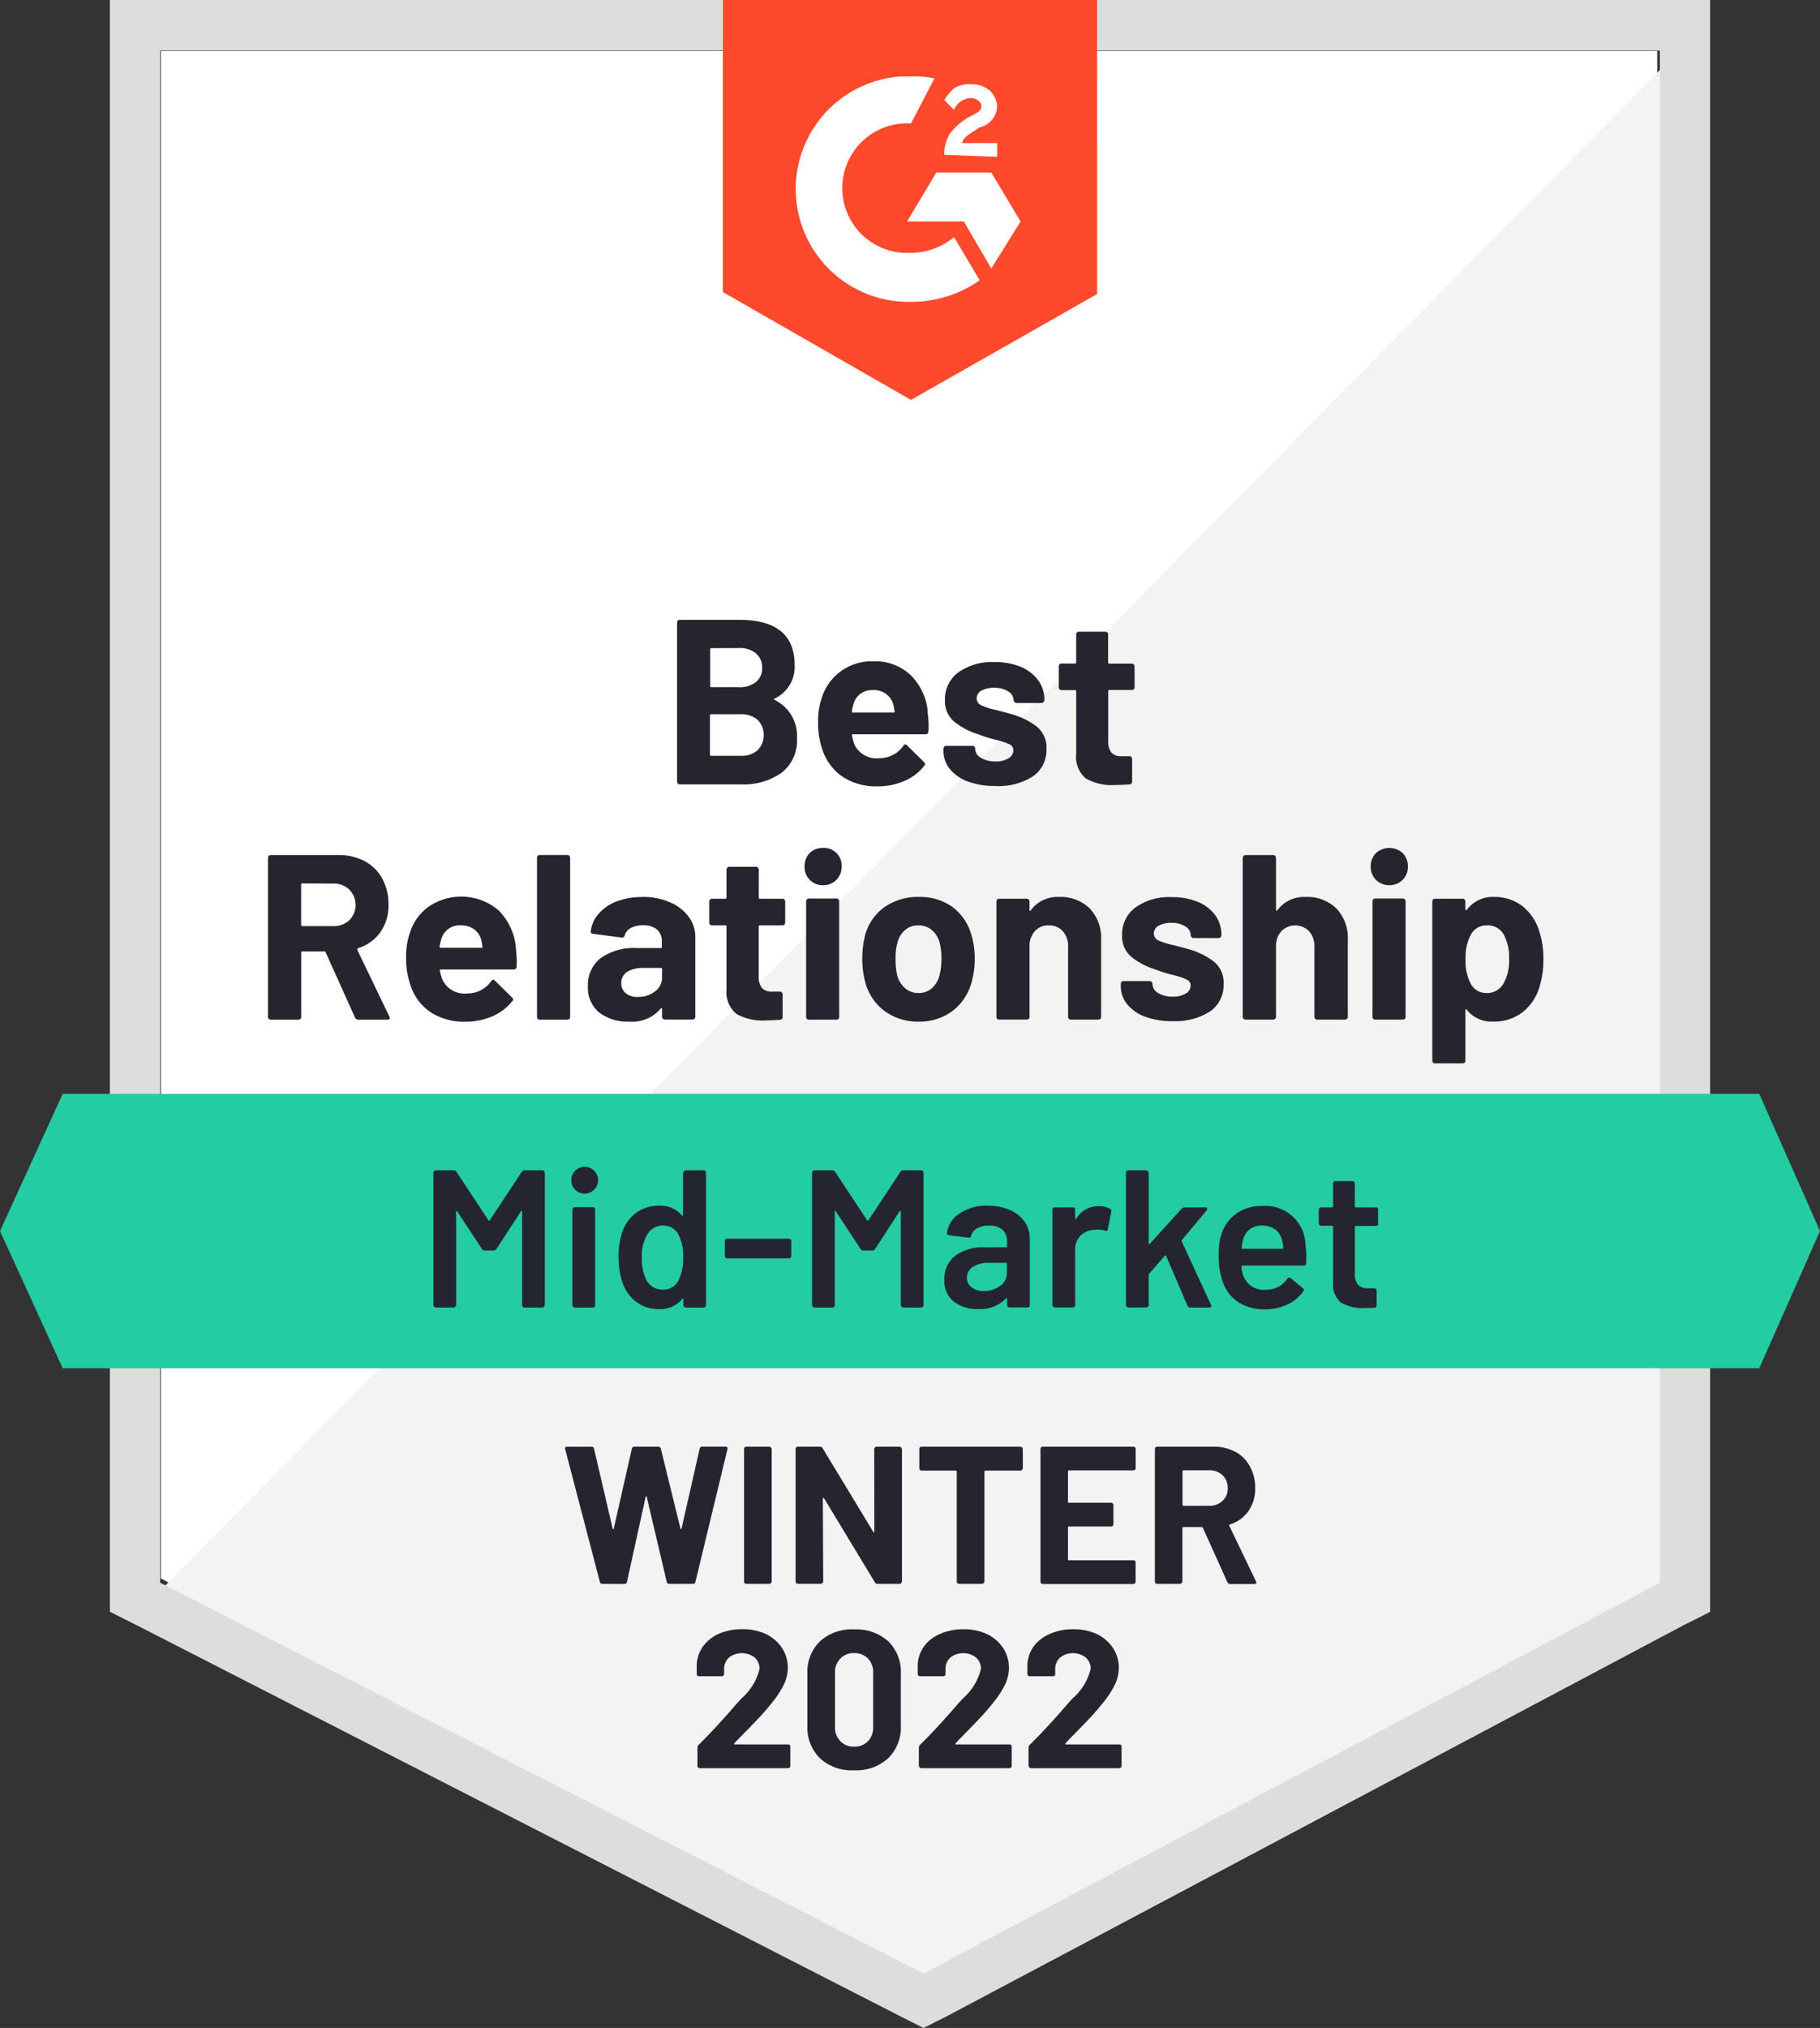 <svg xmlns="http://www.w3.org/2000/svg" width="49.693" height="55.337" viewBox="0 0 49.693 55.337">
  <rect x="0" y="0" width="49.693" height="55.337" fill="#333333" stroke="none"/>
  <g id="VirtualEventPlatforms_Mid-Market_Total" transform="translate(0)">
    <g id="Group_3065" data-name="Group 3065" transform="translate(0.272 0)">
      <path id="Path_14553" data-name="Path 14553" d="M8.1,52.982,28.924,63.642,48.958,52.982V11.3H8.1Z" transform="translate(-3.981 -9.909)" fill="#fff"/>
      <path id="Path_14554" data-name="Path 14554" d="M49.014,11.6,7.3,53.871,28.922,64.637,49.014,54.295Z" transform="translate(-3.609 -10.049)" fill="#f2f3f2"/>
      <path id="Path_14555" data-name="Path 14555" d="M5.5,23.98v28.7l.739.371L27.083,63.719l.633.318.633-.318L48.454,53.055l.739-.371V8.7H5.5ZM6.872,51.887V10.079H47.821V51.887L27.716,62.552Z" transform="translate(-2.772 -8.7)" fill="#dcdedc"/>
    </g>
    <path id="Path_14560" data-name="Path 14560" d="M30.267,86.244a.07.07,0,0,1-.075-.053l-.947-3.621-.005-.021q0-.048.059-.048h.663a.067.067,0,0,1,.07.053l.508,2.177q.005.021.016.021t.016-.021l.492-2.172a.069.069,0,0,1,.07-.059h.647a.07.07,0,0,1,.075.053l.535,2.177a.034.034,0,0,0,.016.021q.011,0,.016-.021l.492-2.172a.069.069,0,0,1,.07-.059h.631q.075,0,.059.07L32.8,86.191a.07.07,0,0,1-.075.053h-.637a.067.067,0,0,1-.07-.053l-.546-2.316q-.005-.021-.016-.021t-.016.021l-.508,2.311a.064.064,0,0,1-.07.059Zm3.926,0a.067.067,0,0,1-.048-.021.058.058,0,0,1-.016-.043V82.564a.058.058,0,0,1,.016-.043.067.067,0,0,1,.048-.021h.626a.076.076,0,0,1,.064.064V86.18a.076.076,0,0,1-.064.064Zm3.493-3.68a.058.058,0,0,1,.016-.043.067.067,0,0,1,.048-.021h.626a.076.076,0,0,1,.064.064V86.18a.076.076,0,0,1-.064.064h-.6A.077.077,0,0,1,37.7,86.2l-1.385-2.289Q36.3,83.9,36.29,83.9t-.011.021l.011,2.257a.076.076,0,0,1-.064.064H35.6a.067.067,0,0,1-.048-.021.058.058,0,0,1-.016-.043V82.564a.058.058,0,0,1,.016-.043A.067.067,0,0,1,35.6,82.5h.6a.077.077,0,0,1,.075.043l1.38,2.279q.011.016.021.011t.011-.021l-.005-2.247Zm3.99-.064a.076.076,0,0,1,.064.064v.524a.076.076,0,0,1-.064.064h-.957a.024.024,0,0,0-.027.027v3a.076.076,0,0,1-.064.064H40a.067.067,0,0,1-.048-.021.058.058,0,0,1-.016-.043v-3a.024.024,0,0,0-.027-.027h-.931a.067.067,0,0,1-.048-.021.058.058,0,0,1-.016-.043v-.524a.058.058,0,0,1,.016-.043.067.067,0,0,1,.048-.021h2.7Zm3.145.583a.058.058,0,0,1-.016.043.067.067,0,0,1-.048.021H43a.024.024,0,0,0-.027.027V84A.024.024,0,0,0,43,84.03h1.15a.058.058,0,0,1,.043.016.067.067,0,0,1,.021.048v.519a.066.066,0,0,1-.021.048.058.058,0,0,1-.043.016H43a.024.024,0,0,0-.027.027v.867A.024.024,0,0,0,43,85.6h1.755a.057.057,0,0,1,.064.064v.519a.058.058,0,0,1-.016.043.067.067,0,0,1-.048.021H42.286a.067.067,0,0,1-.048-.021.058.058,0,0,1-.016-.043V82.564a.058.058,0,0,1,.016-.043.067.067,0,0,1,.048-.021h2.471a.067.067,0,0,1,.048.021.058.058,0,0,1,.016.043v.519ZM47.4,86.244a.076.076,0,0,1-.075-.048l-.669-1.482a.034.034,0,0,0-.032-.021h-.5a.024.024,0,0,0-.027.027v1.46a.076.076,0,0,1-.064.064H45.41a.067.067,0,0,1-.048-.021.058.058,0,0,1-.016-.043V82.564a.058.058,0,0,1,.016-.043.067.067,0,0,1,.048-.021h1.53a1.239,1.239,0,0,1,.6.139.955.955,0,0,1,.4.4,1.19,1.19,0,0,1,.144.594,1.046,1.046,0,0,1-.182.62.963.963,0,0,1-.508.369.025.025,0,0,0-.016.037l.727,1.514a.082.082,0,0,1,.011.032q0,.043-.059.043H47.4Zm-1.273-3.1a.024.024,0,0,0-.027.027v.915a.024.024,0,0,0,.027.027h.7a.5.5,0,0,0,.364-.134.452.452,0,0,0,.144-.348.469.469,0,0,0-.144-.353.5.5,0,0,0-.364-.134ZM33.862,90.593a.017.017,0,0,0-.005.021.022.022,0,0,0,.021.011h1.45a.057.057,0,0,1,.064.064v.519a.058.058,0,0,1-.016.043.067.067,0,0,1-.048.021H32.92a.067.067,0,0,1-.048-.021.058.058,0,0,1-.016-.043v-.492a.109.109,0,0,1,.032-.08q.262-.257.535-.556t.342-.38q.15-.177.3-.337a1.548,1.548,0,0,0,.487-.8.4.4,0,0,0-.134-.31.572.572,0,0,0-.7,0,.416.416,0,0,0-.134.321V88.7a.067.067,0,0,1-.021.048.058.058,0,0,1-.043.016H32.9a.058.058,0,0,1-.043-.016.067.067,0,0,1-.021-.048v-.251a.933.933,0,0,1,.182-.514,1.067,1.067,0,0,1,.439-.337,1.578,1.578,0,0,1,.62-.118,1.489,1.489,0,0,1,.663.139,1.112,1.112,0,0,1,.433.385.992.992,0,0,1,.15.535,1.064,1.064,0,0,1-.112.46,2.543,2.543,0,0,1-.337.508q-.166.209-.358.412t-.572.588Zm3.268.738A1.281,1.281,0,0,1,36.2,91a1.175,1.175,0,0,1-.342-.893V88.694a1.162,1.162,0,0,1,.342-.883,1.293,1.293,0,0,1,.931-.326,1.313,1.313,0,0,1,.936.326,1.162,1.162,0,0,1,.342.883v1.412a1.175,1.175,0,0,1-.342.893A1.3,1.3,0,0,1,37.13,91.331Zm0-.647a.51.51,0,0,0,.385-.15.539.539,0,0,0,.139-.39V88.673a.539.539,0,0,0-.139-.39.51.51,0,0,0-.385-.15.486.486,0,0,0-.374.15.528.528,0,0,0-.144.39v1.471a.528.528,0,0,0,.144.39A.486.486,0,0,0,37.13,90.684Zm2.776-.091a.017.017,0,0,0-.005.021.022.022,0,0,0,.021.011h1.45a.057.057,0,0,1,.064.064v.519a.058.058,0,0,1-.016.043.067.067,0,0,1-.048.021H38.965a.076.076,0,0,1-.064-.064v-.492a.109.109,0,0,1,.032-.08q.262-.257.535-.556t.342-.38q.15-.177.3-.337a1.548,1.548,0,0,0,.487-.8.4.4,0,0,0-.134-.31.572.572,0,0,0-.7,0,.416.416,0,0,0-.134.321V88.7a.057.057,0,0,1-.064.064h-.631a.058.058,0,0,1-.043-.016.067.067,0,0,1-.021-.048v-.251a.933.933,0,0,1,.182-.514A1.061,1.061,0,0,1,39.5,87.6a1.539,1.539,0,0,1,.615-.118,1.489,1.489,0,0,1,.663.139,1.112,1.112,0,0,1,.433.385.992.992,0,0,1,.15.535,1.064,1.064,0,0,1-.112.46,2.543,2.543,0,0,1-.337.508q-.166.209-.358.412t-.572.588Zm3,0a.017.017,0,0,0-.005.021.022.022,0,0,0,.021.011h1.45a.057.057,0,0,1,.064.064v.519a.058.058,0,0,1-.016.043.067.067,0,0,1-.048.021H41.96a.076.076,0,0,1-.064-.064v-.492a.109.109,0,0,1,.032-.08q.262-.257.535-.556t.342-.38q.15-.177.3-.337a1.548,1.548,0,0,0,.487-.8.4.4,0,0,0-.134-.31.572.572,0,0,0-.7,0,.416.416,0,0,0-.134.321V88.7a.057.057,0,0,1-.064.064h-.631a.058.058,0,0,1-.043-.016.067.067,0,0,1-.021-.048v-.251a.933.933,0,0,1,.182-.514A1.061,1.061,0,0,1,42.5,87.6a1.539,1.539,0,0,1,.615-.118,1.489,1.489,0,0,1,.663.139,1.112,1.112,0,0,1,.433.385.992.992,0,0,1,.15.535,1.064,1.064,0,0,1-.112.46,2.543,2.543,0,0,1-.337.508q-.166.209-.358.412t-.572.588Z" transform="translate(-13.813 -43.024)" fill="#252530"/>
    <g id="Group_3064" data-name="Group 3064">
      <path id="Path_14557" data-name="Path 14557" d="M48.435,64.5H2.112L.4,68.244l1.712,3.744H48.435l1.658-3.744Z" transform="translate(-0.4 -34.652)" fill="#23cca2"/>
      <path id="Path_14559" data-name="Path 14559" d="M24.932,68.336a.084.084,0,0,1,.075-.043H25.5a.076.076,0,0,1,.064.064v3.616a.076.076,0,0,1-.064.064h-.492a.067.067,0,0,1-.048-.021.058.058,0,0,1-.016-.043V69.422a.022.022,0,0,0-.011-.021.015.015,0,0,0-.021.011l-.669,1.027a.084.084,0,0,1-.075.043h-.246a.084.084,0,0,1-.075-.043l-.674-1.022q-.005-.016-.016-.011a.021.021,0,0,0-.016.021v2.546a.076.076,0,0,1-.064.064h-.492a.076.076,0,0,1-.064-.064V68.357a.076.076,0,0,1,.064-.064h.492a.084.084,0,0,1,.075.043l.872,1.321a.031.031,0,0,0,.021.011.017.017,0,0,0,.016-.011l.872-1.321Zm1.706.594a.366.366,0,1,1,.273-.107A.37.37,0,0,1,26.639,68.93Zm-.257,3.108a.076.076,0,0,1-.064-.064v-2.61a.076.076,0,0,1,.064-.064h.492a.067.067,0,0,1,.048.021.058.058,0,0,1,.016.043v2.61a.058.058,0,0,1-.016.043.067.067,0,0,1-.048.021Zm2.963-3.68a.076.076,0,0,1,.064-.064H29.9a.067.067,0,0,1,.048.021.058.058,0,0,1,.016.043v3.616a.058.058,0,0,1-.016.043.067.067,0,0,1-.048.021H29.41a.076.076,0,0,1-.064-.064v-.16a.022.022,0,0,0-.011-.021q-.011-.005-.021.011a.767.767,0,0,1-.615.278,1.034,1.034,0,0,1-.642-.2,1.107,1.107,0,0,1-.38-.551,2.178,2.178,0,0,1-.1-.669,2.074,2.074,0,0,1,.091-.653,1.107,1.107,0,0,1,.38-.551,1.061,1.061,0,0,1,.658-.2.769.769,0,0,1,.6.267.031.031,0,0,0,.021.011.022.022,0,0,0,.011-.021V68.357Zm-.128,2.931a1.283,1.283,0,0,0,.123-.62,1.235,1.235,0,0,0-.134-.637A.453.453,0,0,0,28.8,69.8a.492.492,0,0,0-.428.225,1.147,1.147,0,0,0-.16.653,1.3,1.3,0,0,0,.128.615.492.492,0,0,0,.455.257.467.467,0,0,0,.423-.257Zm1.327-.594a.058.058,0,0,1-.043-.016.066.066,0,0,1-.021-.048v-.407a.067.067,0,0,1,.021-.048.058.058,0,0,1,.043-.016h1.685a.058.058,0,0,1,.043.016.066.066,0,0,1,.021.048v.407a.066.066,0,0,1-.021.048.058.058,0,0,1-.043.016Zm4.729-2.359a.084.084,0,0,1,.075-.043h.492a.067.067,0,0,1,.048.021.058.058,0,0,1,.016.043v3.616a.058.058,0,0,1-.016.043.067.067,0,0,1-.048.021h-.492a.076.076,0,0,1-.064-.064V69.422a.022.022,0,0,0-.011-.021.015.015,0,0,0-.021.011l-.669,1.027a.084.084,0,0,1-.075.043h-.246a.084.084,0,0,1-.075-.043l-.674-1.022q-.005-.016-.016-.011a.021.021,0,0,0-.016.021v2.546a.058.058,0,0,1-.016.043.067.067,0,0,1-.048.021h-.492a.076.076,0,0,1-.064-.064V68.357a.076.076,0,0,1,.064-.064h.492a.084.084,0,0,1,.075.043l.872,1.321a.031.031,0,0,0,.021.011.017.017,0,0,0,.016-.011l.872-1.321Zm2.4.925a1.412,1.412,0,0,1,.594.118.94.94,0,0,1,.4.321.829.829,0,0,1,.139.471v1.8a.058.058,0,0,1-.016.043.067.067,0,0,1-.048.021h-.492a.076.076,0,0,1-.064-.064V71.8a.022.022,0,0,0-.011-.021.031.031,0,0,0-.021.011.973.973,0,0,1-.76.289,1.028,1.028,0,0,1-.658-.2.718.718,0,0,1-.262-.6.789.789,0,0,1,.294-.653,1.285,1.285,0,0,1,.818-.23h.572a.024.024,0,0,0,.027-.027v-.128a.43.43,0,0,0-.123-.326.531.531,0,0,0-.369-.112.623.623,0,0,0-.326.075.3.3,0,0,0-.16.2q-.016.064-.075.053l-.519-.064a.119.119,0,0,1-.043-.016A.034.034,0,0,1,36.545,70a.748.748,0,0,1,.353-.535,1.334,1.334,0,0,1,.77-.209Zm-.128,2.327a.732.732,0,0,0,.449-.139.423.423,0,0,0,.187-.353v-.251a.024.024,0,0,0-.027-.027H37.7a.794.794,0,0,0-.444.107.342.342,0,0,0-.166.3.3.3,0,0,0,.128.262.506.506,0,0,0,.321.1Zm3.151-2.316a.619.619,0,0,1,.3.07.066.066,0,0,1,.032.08l-.091.481q-.005.064-.075.037a.593.593,0,0,0-.187-.027.808.808,0,0,0-.107.005.558.558,0,0,0-.374.155.521.521,0,0,0-.15.385v1.514a.058.058,0,0,1-.016.043.067.067,0,0,1-.048.021h-.492a.076.076,0,0,1-.064-.064V69.368a.067.067,0,0,1,.021-.048.058.058,0,0,1,.043-.016h.492a.057.057,0,0,1,.064.064v.241q0,.021.011.021s.009,0,.016-.011a.706.706,0,0,1,.626-.348Zm.8,2.765a.076.076,0,0,1-.064-.064V68.357a.076.076,0,0,1,.064-.064h.492a.076.076,0,0,1,.064.064v1.931a.022.022,0,0,0,.011.021q.011.005.021-.011l.867-.957a.112.112,0,0,1,.08-.037H43.6q.053,0,.053.037a.091.091,0,0,1-.016.043l-.679.813a.03.03,0,0,0-.005.037l.8,1.728a.082.082,0,0,1,.011.032q0,.043-.059.043h-.519a.076.076,0,0,1-.075-.048l-.583-1.359a.034.034,0,0,0-.021-.016.017.017,0,0,0-.016.011l-.428.492a.086.086,0,0,0-.011.037v.818a.076.076,0,0,1-.064.064Zm4.841-1.674a1.907,1.907,0,0,1,.021.3l-.005.166a.057.057,0,0,1-.064.064H44.612a.024.024,0,0,0-.027.027.765.765,0,0,0,.048.241.588.588,0,0,0,.626.39.674.674,0,0,0,.578-.3.063.063,0,0,1,.053-.032.051.051,0,0,1,.037.016l.332.273a.057.057,0,0,1,.016.086,1.089,1.089,0,0,1-.444.364,1.415,1.415,0,0,1-.61.128,1.3,1.3,0,0,1-.711-.187,1.082,1.082,0,0,1-.423-.524,2.1,2.1,0,0,1-.123-.8,1.626,1.626,0,0,1,.064-.5,1.081,1.081,0,0,1,.407-.594,1.177,1.177,0,0,1,.711-.214,1.094,1.094,0,0,1,1.188,1.1ZM45.147,69.8a.532.532,0,0,0-.332.1.516.516,0,0,0-.182.273.929.929,0,0,0-.043.235q-.011.027.021.027H45.7a.024.024,0,0,0,.027-.027,1.008,1.008,0,0,0-.032-.2.524.524,0,0,0-.187-.3.585.585,0,0,0-.358-.107Zm3.172-.053a.058.058,0,0,1-.016.043.067.067,0,0,1-.048.021h-.546a.024.024,0,0,0-.027.027v1.289a.4.4,0,0,0,.091.294.368.368,0,0,0,.278.091h.16a.058.058,0,0,1,.043.016.067.067,0,0,1,.021.048v.4a.066.066,0,0,1-.064.07l-.278.005A1.116,1.116,0,0,1,47.3,71.9a.632.632,0,0,1-.214-.546V69.834a.024.024,0,0,0-.027-.027h-.3a.076.076,0,0,1-.064-.064v-.374a.067.067,0,0,1,.021-.048.058.058,0,0,1,.043-.016h.3a.024.024,0,0,0,.027-.027v-.626a.067.067,0,0,1,.021-.048.058.058,0,0,1,.043-.016h.465a.058.058,0,0,1,.043.016.067.067,0,0,1,.021.048v.626a.024.024,0,0,0,.027.027h.546a.057.057,0,0,1,.064.064v.374Z" transform="translate(-10.688 -36.359)" fill="#242530"/>
    </g>
    <path id="Path_14558" data-name="Path 14558" d="M16.546,50.512a.093.093,0,0,1-.091-.059l-.8-1.776a.038.038,0,0,0-.037-.027h-.6a.028.028,0,0,0-.032.032v1.755a.073.073,0,0,1-.075.075H14.16a.092.092,0,0,1-.059-.021.073.073,0,0,1-.021-.053V46.094a.073.073,0,0,1,.021-.053.092.092,0,0,1,.059-.021h1.835a1.509,1.509,0,0,1,.722.166,1.168,1.168,0,0,1,.481.476,1.448,1.448,0,0,1,.171.711,1.264,1.264,0,0,1-.219.749,1.17,1.17,0,0,1-.61.439.036.036,0,0,0-.021.048l.872,1.813a.093.093,0,0,1,.016.037q0,.053-.07.053Zm-1.53-3.718a.028.028,0,0,0-.032.032v1.1a.028.028,0,0,0,.032.032h.845a.616.616,0,0,0,.439-.16.594.594,0,0,0,0-.834.6.6,0,0,0-.439-.166Zm5.825,1.728a2.942,2.942,0,0,1,.027.546.078.078,0,0,1-.086.075H18.8q-.037,0-.027.032a1.164,1.164,0,0,0,.075.257.669.669,0,0,0,.679.364.782.782,0,0,0,.647-.337.074.074,0,0,1,.059-.037.073.073,0,0,1,.043.027l.465.455a.089.089,0,0,1,.032.059.132.132,0,0,1-.027.048,1.4,1.4,0,0,1-.546.412,1.841,1.841,0,0,1-.733.144,1.675,1.675,0,0,1-.936-.251,1.394,1.394,0,0,1-.546-.7,2.213,2.213,0,0,1-.134-.84,1.876,1.876,0,0,1,.1-.626,1.383,1.383,0,0,1,.514-.722,1.581,1.581,0,0,1,1.91.1,1.655,1.655,0,0,1,.471.995Zm-1.5-.583a.513.513,0,0,0-.53.38,1.437,1.437,0,0,0-.048.2.028.028,0,0,0,.032.032h1.113q.037,0,.027-.032-.032-.187-.032-.182a.538.538,0,0,0-.2-.294A.585.585,0,0,0,19.344,47.939ZM21.5,50.512a.073.073,0,0,1-.075-.075V46.094a.073.073,0,0,1,.075-.075h.754a.073.073,0,0,1,.075.075v4.343a.073.073,0,0,1-.075.075Zm2.808-3.349a1.82,1.82,0,0,1,.744.144,1.237,1.237,0,0,1,.508.39.918.918,0,0,1,.187.562v2.177a.066.066,0,0,1-.027.053.073.073,0,0,1-.053.021h-.749a.073.073,0,0,1-.053-.021.066.066,0,0,1-.027-.053v-.214q0-.021-.011-.027t-.027.016a1.017,1.017,0,0,1-.867.353,1.261,1.261,0,0,1-.808-.246.86.86,0,0,1-.31-.717.923.923,0,0,1,.348-.77,1.571,1.571,0,0,1,.99-.273H24.8a.028.028,0,0,0,.032-.032v-.139a.427.427,0,0,0-.128-.332.553.553,0,0,0-.385-.118.681.681,0,0,0-.326.07.321.321,0,0,0-.171.2.077.077,0,0,1-.086.064l-.776-.1q-.075-.011-.07-.059a.871.871,0,0,1,.214-.487,1.235,1.235,0,0,1,.5-.342,1.948,1.948,0,0,1,.7-.118Zm-.128,2.728a.735.735,0,0,0,.465-.15.462.462,0,0,0,.193-.38v-.23A.028.028,0,0,0,24.8,49.1h-.46a.833.833,0,0,0-.455.107.358.358,0,0,0-.16.31.336.336,0,0,0,.123.273A.483.483,0,0,0,24.179,49.892ZM28.2,47.859a.092.092,0,0,1-.021.059.073.073,0,0,1-.053.021h-.615a.028.028,0,0,0-.032.032V49.33a.484.484,0,0,0,.086.316.345.345,0,0,0,.278.1h.214a.073.073,0,0,1,.053.021.092.092,0,0,1,.021.059v.61a.075.075,0,0,1-.075.08q-.273.016-.385.016a1.442,1.442,0,0,1-.8-.177.773.773,0,0,1-.273-.669V47.971a.028.028,0,0,0-.032-.032h-.364a.073.073,0,0,1-.053-.021.092.092,0,0,1-.021-.059v-.567a.092.092,0,0,1,.021-.059.073.073,0,0,1,.053-.021h.364a.028.028,0,0,0,.032-.032v-.765a.066.066,0,0,1,.027-.053.073.073,0,0,1,.053-.021H27.4a.073.073,0,0,1,.053.021.066.066,0,0,1,.027.053v.765a.028.028,0,0,0,.032.032h.615a.073.073,0,0,1,.053.021.092.092,0,0,1,.021.059v.567Zm1.032-1.016a.487.487,0,0,1-.358-.144.493.493,0,0,1-.144-.364.51.51,0,0,1,.139-.369.492.492,0,0,1,.364-.139.478.478,0,0,1,.508.508.494.494,0,0,1-.508.508Zm-.385,3.669a.073.073,0,0,1-.075-.075V47.281a.073.073,0,0,1,.075-.075H29.6a.073.073,0,0,1,.075.075v3.156a.073.073,0,0,1-.075.075Zm3,.053a1.518,1.518,0,0,1-.925-.284,1.432,1.432,0,0,1-.53-.77,2.426,2.426,0,0,1-.086-.658,2.511,2.511,0,0,1,.086-.679,1.379,1.379,0,0,1,.535-.744,1.582,1.582,0,0,1,.925-.267,1.527,1.527,0,0,1,.9.262,1.438,1.438,0,0,1,.524.744,2.219,2.219,0,0,1,.1.674,2.348,2.348,0,0,1-.086.647,1.445,1.445,0,0,1-.524.786,1.49,1.49,0,0,1-.92.289Zm0-.781a.532.532,0,0,0,.358-.128.725.725,0,0,0,.209-.353,1.764,1.764,0,0,0,.053-.449,1.674,1.674,0,0,0-.053-.455.69.69,0,0,0-.214-.337.554.554,0,0,0-.364-.123.533.533,0,0,0-.358.123.659.659,0,0,0-.209.337,1.473,1.473,0,0,0-.053.455,1.832,1.832,0,0,0,.043.449.689.689,0,0,0,.219.353A.547.547,0,0,0,31.844,49.785Zm3.835-2.621a1.132,1.132,0,0,1,.829.31,1.156,1.156,0,0,1,.316.856v2.108a.073.073,0,0,1-.021.053.092.092,0,0,1-.059.021H36a.073.073,0,0,1-.075-.075v-1.92a.6.6,0,0,0-.144-.417.493.493,0,0,0-.385-.16.487.487,0,0,0-.38.16.6.6,0,0,0-.144.417v1.92a.073.073,0,0,1-.021.053.092.092,0,0,1-.059.021h-.749a.073.073,0,0,1-.075-.075V47.292a.092.092,0,0,1,.021-.059.073.073,0,0,1,.053-.021h.749a.074.074,0,0,1,.08.08v.225a.022.022,0,0,0,.011.021q.016.011.021-.005a.9.9,0,0,1,.781-.369Zm3.108,3.391a2.172,2.172,0,0,1-.749-.118,1.148,1.148,0,0,1-.5-.342.765.765,0,0,1-.177-.492v-.064a.092.092,0,0,1,.021-.059.073.073,0,0,1,.053-.021h.711a.073.073,0,0,1,.053.021.082.082,0,0,1,.027.059v.005a.289.289,0,0,0,.155.241.74.74,0,0,0,.4.1.647.647,0,0,0,.353-.086.25.25,0,0,0,.134-.214.178.178,0,0,0-.118-.171,1.807,1.807,0,0,0-.374-.123,4.093,4.093,0,0,1-.476-.15,2,2,0,0,1-.658-.348A.727.727,0,0,1,37.4,48.2a.9.9,0,0,1,.369-.754,1.586,1.586,0,0,1,.979-.278,1.838,1.838,0,0,1,.717.128,1.132,1.132,0,0,1,.481.369.93.93,0,0,1,.166.54.073.073,0,0,1-.021.053.066.066,0,0,1-.053.027h-.685a.082.082,0,0,1-.059-.027.073.073,0,0,1-.021-.053.279.279,0,0,0-.144-.235.674.674,0,0,0-.38-.1.708.708,0,0,0-.348.075.242.242,0,0,0-.134.214.206.206,0,0,0,.128.193,2.274,2.274,0,0,0,.444.134q.07.021.16.043t.193.053a2.036,2.036,0,0,1,.717.348.739.739,0,0,1,.262.615.863.863,0,0,1-.374.744,1.734,1.734,0,0,1-1.011.262Zm3.627-3.391a1.132,1.132,0,0,1,.829.31,1.156,1.156,0,0,1,.316.856v2.108a.066.066,0,0,1-.027.053.073.073,0,0,1-.053.021H42.73a.073.073,0,0,1-.053-.021.066.066,0,0,1-.027-.053v-1.92a.6.6,0,0,0-.144-.417.53.53,0,0,0-.76,0,.6.6,0,0,0-.144.417v1.92a.066.066,0,0,1-.027.053.073.073,0,0,1-.053.021h-.749a.073.073,0,0,1-.053-.021.066.066,0,0,1-.027-.053V46.094a.066.066,0,0,1,.027-.053.073.073,0,0,1,.053-.021h.749a.073.073,0,0,1,.053.021.066.066,0,0,1,.027.053v1.423a.022.022,0,0,0,.011.021q.011.011.021-.005A.9.9,0,0,1,42.414,47.164Zm2.279-.321a.494.494,0,0,1-.508-.508.5.5,0,0,1,.144-.369.545.545,0,0,1,.727,0,.5.5,0,0,1,.144.369.494.494,0,0,1-.508.508Zm-.385,3.669a.073.073,0,0,1-.075-.075V47.281a.073.073,0,0,1,.075-.075h.749a.092.092,0,0,1,.059.021.073.073,0,0,1,.021.053v3.156a.073.073,0,0,1-.021.053.092.092,0,0,1-.059.021ZM48.79,48.1a2.371,2.371,0,0,1,.112.77,2.461,2.461,0,0,1-.123.8,1.351,1.351,0,0,1-.465.653,1.259,1.259,0,0,1-.786.241.866.866,0,0,1-.717-.321q-.011-.021-.027-.016t-.011.027V51.63a.073.073,0,0,1-.021.053.092.092,0,0,1-.059.021h-.749a.073.073,0,0,1-.075-.075V47.292a.092.092,0,0,1,.021-.059.073.073,0,0,1,.053-.021h.749a.074.074,0,0,1,.08.08V47.5q0,.021.011.021a.024.024,0,0,0,.027-.005.88.88,0,0,1,.744-.353,1.243,1.243,0,0,1,.77.246,1.378,1.378,0,0,1,.465.69Zm-.984,1.439a1.263,1.263,0,0,0,.16-.685,1.322,1.322,0,0,0-.134-.642.5.5,0,0,0-.476-.273.479.479,0,0,0-.444.273,1.329,1.329,0,0,0-.134.653,1.312,1.312,0,0,0,.139.663.479.479,0,0,0,.439.257.508.508,0,0,0,.449-.246ZM27.913,41.75q-.037.021,0,.037a1.09,1.09,0,0,1,.61,1.048,1.109,1.109,0,0,1-.423.941,1.814,1.814,0,0,1-1.113.316H25.329a.092.092,0,0,1-.059-.021.073.073,0,0,1-.021-.053V39.675a.073.073,0,0,1,.021-.053.092.092,0,0,1,.059-.021h1.61q1.519,0,1.519,1.23A.955.955,0,0,1,27.913,41.75Zm-1.728-1.375a.028.028,0,0,0-.032.032v1a.028.028,0,0,0,.032.032h.754A.7.7,0,0,0,27.4,41.3a.469.469,0,0,0,.171-.385.49.49,0,0,0-.171-.4.686.686,0,0,0-.465-.144Zm.8,2.937a.655.655,0,0,0,.465-.155.594.594,0,0,0,0-.824.663.663,0,0,0-.471-.155h-.8a.028.028,0,0,0-.032.032v1.07a.028.028,0,0,0,.032.032h.8Zm5.1-1.209a2.433,2.433,0,0,1,.027.546.072.072,0,0,1-.08.075H30.052q-.037,0-.027.032a1.374,1.374,0,0,0,.07.257.669.669,0,0,0,.679.364.8.8,0,0,0,.653-.337A.062.062,0,0,1,31.481,43a.074.074,0,0,1,.048.027l.46.455a.089.089,0,0,1,.032.059.132.132,0,0,1-.027.048,1.352,1.352,0,0,1-.546.412,1.8,1.8,0,0,1-.727.144,1.659,1.659,0,0,1-.936-.251,1.423,1.423,0,0,1-.551-.7,2.213,2.213,0,0,1-.134-.84,1.876,1.876,0,0,1,.1-.626,1.411,1.411,0,0,1,.519-.722,1.435,1.435,0,0,1,.877-.273,1.41,1.41,0,0,1,1.027.374,1.616,1.616,0,0,1,.471.995ZM30.6,41.52a.516.516,0,0,0-.535.38,1.111,1.111,0,0,0-.043.2.028.028,0,0,0,.032.032H31.16q.043,0,.027-.032-.032-.187-.032-.182a.538.538,0,0,0-.2-.294.577.577,0,0,0-.353-.107Zm3.349,2.616a2.172,2.172,0,0,1-.749-.118,1.148,1.148,0,0,1-.5-.342.765.765,0,0,1-.177-.492V43.12a.092.092,0,0,1,.021-.059.073.073,0,0,1,.053-.021h.711a.074.074,0,0,1,.08.08v.005a.289.289,0,0,0,.155.241.757.757,0,0,0,.4.1.647.647,0,0,0,.353-.086.25.25,0,0,0,.134-.214.178.178,0,0,0-.112-.171,1.966,1.966,0,0,0-.38-.123,4.094,4.094,0,0,1-.476-.15,1.933,1.933,0,0,1-.653-.348.72.72,0,0,1-.246-.588.9.9,0,0,1,.369-.754,1.586,1.586,0,0,1,.979-.278,1.838,1.838,0,0,1,.717.128,1.132,1.132,0,0,1,.481.369.91.91,0,0,1,.171.54.095.095,0,0,1-.08.08h-.685a.095.095,0,0,1-.08-.08.279.279,0,0,0-.144-.235.674.674,0,0,0-.38-.1.708.708,0,0,0-.348.075.242.242,0,0,0-.134.214.206.206,0,0,0,.134.193,2.12,2.12,0,0,0,.439.134q.07.021.16.043t.193.053a2.036,2.036,0,0,1,.717.348.739.739,0,0,1,.262.615.863.863,0,0,1-.374.744,1.734,1.734,0,0,1-1.011.262Zm3.793-2.7a.092.092,0,0,1-.021.059.073.073,0,0,1-.053.021h-.615a.028.028,0,0,0-.032.032v1.359a.484.484,0,0,0,.086.316.345.345,0,0,0,.278.1h.214a.073.073,0,0,1,.053.021.092.092,0,0,1,.021.059v.61a.075.075,0,0,1-.075.08q-.273.016-.385.016a1.442,1.442,0,0,1-.8-.177.762.762,0,0,1-.267-.669V41.552a.028.028,0,0,0-.032-.032h-.369a.073.073,0,0,1-.053-.021.092.092,0,0,1-.021-.059v-.567a.092.092,0,0,1,.021-.059.073.073,0,0,1,.053-.021h.369a.028.028,0,0,0,.032-.032V40a.073.073,0,0,1,.075-.075h.717a.092.092,0,0,1,.059.021.073.073,0,0,1,.021.053v.765a.028.028,0,0,0,.032.032h.615a.073.073,0,0,1,.053.021.092.092,0,0,1,.021.059Z" transform="translate(-6.762 -22.688)" fill="#252530"/>
    <path id="Path_14556" data-name="Path 14556" d="M42.435,10.786a2.6,2.6,0,0,1,.642.053l-.642,1.23a1.768,1.768,0,1,0-.214,3.53h.214a1.869,1.869,0,0,0,1.177-.428l.7,1.177a3.242,3.242,0,0,1-1.872.588,3.079,3.079,0,0,1-.267-6.151Zm2.193,2.621.8,1.337-.8,1.284-.749-1.284H42.328l.8-1.337Zm-1.284-.481a1.078,1.078,0,0,1,.16-.588,1.845,1.845,0,0,1,.481-.428l.107-.053c.214-.107.267-.16.267-.267s-.16-.214-.267-.214a.514.514,0,0,0-.481.321l-.267-.267a1.418,1.418,0,0,1,.267-.321A.8.8,0,0,1,44.093,11a.747.747,0,0,1,.481.16.66.66,0,0,1,.214.428.613.613,0,0,1-.481.588l-.16.107c-.16.107-.267.16-.321.321h.963v.374l-1.444-.053Zm-.909,6.686,5.082-2.889V8.7H37.3v7.97l5.135,2.942Z" transform="translate(-17.562 -8.7)" fill="#ff492c"/>
  </g>
</svg>
